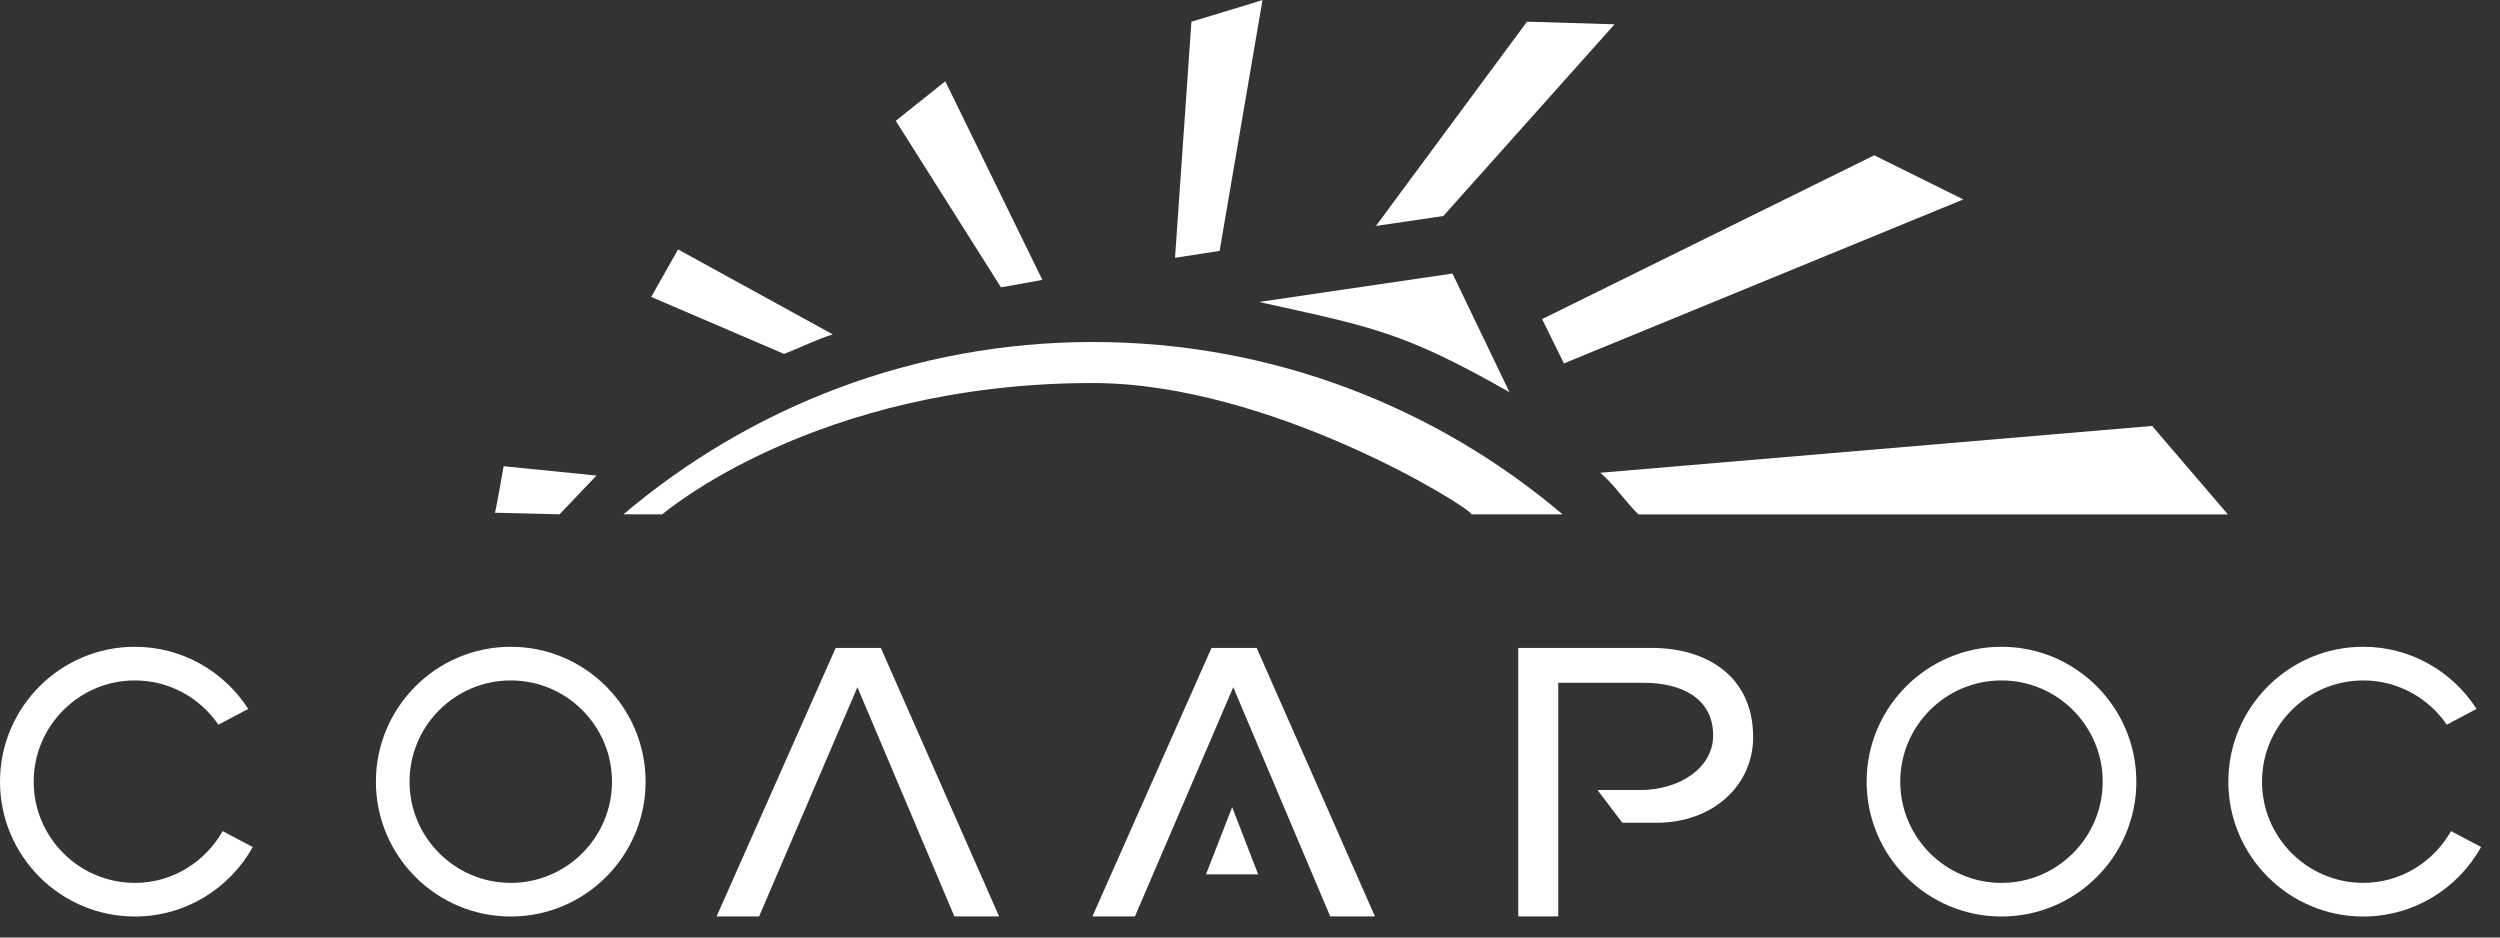 <?xml version="1.0" encoding="UTF-8"?> <svg xmlns="http://www.w3.org/2000/svg" width="104" height="39" viewBox="0 0 104 39" fill="none"><rect x="0" y="0" width="104" height="39" fill="#333333" stroke="none"/> <path d="M89.528 17.719L66.574 19.667C67.145 20.157 67.619 20.868 68.156 21.398H92.679L89.528 17.719Z" fill="white"></path> <path d="M27.09 12.352L32.615 14.722C33.271 14.476 33.97 14.116 34.644 13.911L28.207 10.375L27.09 12.352V12.352Z" fill="white"></path> <path d="M20.582 21.329L23.277 21.396L24.814 19.783L20.95 19.395C20.95 19.395 20.609 21.384 20.582 21.329V21.329Z" fill="white"></path> <path d="M63.523 0.902L57.238 9.4L60.042 8.986L67.166 1.011L63.523 0.902Z" fill="white"></path> <path d="M77.968 6.461L64.152 13.274L65.058 15.118L81.675 8.296L77.968 6.461Z" fill="white"></path> <path d="M48.881 10.725L50.736 10.436L52.52 0C52.464 0.029 49.563 0.902 49.563 0.902L48.881 10.725V10.725Z" fill="white"></path> <path fill-rule="evenodd" clip-rule="evenodd" d="M25.934 21.397H27.552C27.552 21.397 33.887 15.934 45.454 15.934C52.895 15.934 61.207 21.145 61.22 21.397H65.004C59.728 16.928 52.908 14.227 45.469 14.227C38.029 14.227 31.21 16.928 25.934 21.397Z" fill="white"></path> <path d="M60.422 11.379L52.375 12.562C57.012 13.591 58.345 13.78 62.794 16.315L60.422 11.379Z" fill="white"></path> <path d="M37.264 5.026L39.324 3.381L43.362 11.644L41.641 11.954L37.264 5.026Z" fill="white"></path> <path d="M21.248 26.906C18.153 26.906 15.637 29.424 15.637 32.517C15.637 35.611 18.153 38.127 21.248 38.127C24.342 38.127 26.857 35.611 26.857 32.517C26.857 29.424 24.342 26.906 21.248 26.906ZM21.248 36.728C18.927 36.728 17.037 34.838 17.037 32.517C17.037 30.196 18.927 28.306 21.248 28.306C23.57 28.306 25.459 30.196 25.459 32.517C25.459 34.838 23.57 36.728 21.248 36.728Z" fill="white"></path> <path d="M83.261 26.906C80.167 26.906 77.652 29.424 77.652 32.517C77.652 35.611 80.167 38.127 83.261 38.127C86.356 38.127 88.872 35.611 88.872 32.517C88.872 29.424 86.356 26.906 83.261 26.906ZM83.261 36.728C80.939 36.728 79.05 34.838 79.05 32.517C79.05 30.196 80.939 28.306 83.261 28.306C85.582 28.306 87.472 30.196 87.472 32.517C87.472 34.838 85.582 36.728 83.261 36.728Z" fill="white"></path> <path d="M50.399 26.953L45.445 38.121H47.214L51.303 28.589L55.337 38.121H57.197L52.278 26.953H50.399Z" fill="white"></path> <path d="M34.765 26.953L29.811 38.121H31.579L35.668 28.589L39.702 38.121H41.562L36.643 26.953H34.765Z" fill="white"></path> <path d="M68.7 26.953H63.16V38.121H64.823V28.405H68.4C69.886 28.405 71.267 29.006 71.267 30.598C71.267 31.947 69.865 32.865 68.237 32.865H66.456L67.49 34.227H68.909C71.28 34.227 72.931 32.654 72.931 30.664C72.931 28.188 71.072 26.953 68.7 26.953V26.953Z" fill="white"></path> <path d="M5.612 36.728C3.29 36.728 1.401 34.838 1.401 32.517C1.401 30.197 3.29 28.306 5.612 28.306C7.053 28.306 8.327 29.038 9.086 30.147L10.327 29.49C9.327 27.939 7.59 26.906 5.612 26.906C2.516 26.906 0 29.424 0 32.517C0 35.611 2.516 38.127 5.612 38.127C7.719 38.127 9.556 36.958 10.515 35.236L9.263 34.574C8.539 35.852 7.182 36.728 5.612 36.728Z" fill="white"></path> <path d="M101.962 34.574C101.238 35.852 99.881 36.727 98.311 36.727C95.989 36.727 94.1 34.838 94.1 32.517C94.1 30.196 95.989 28.306 98.311 28.306C99.752 28.306 101.027 29.037 101.786 30.147L103.026 29.49C102.026 27.939 100.289 26.906 98.311 26.906C95.216 26.906 92.699 29.424 92.699 32.517C92.699 35.611 95.216 38.127 98.311 38.127C100.418 38.127 102.255 36.958 103.214 35.236L101.962 34.574Z" fill="white"></path> <path d="M50.17 36.372L51.258 33.578L52.339 36.372H50.17Z" fill="white"></path> </svg> 